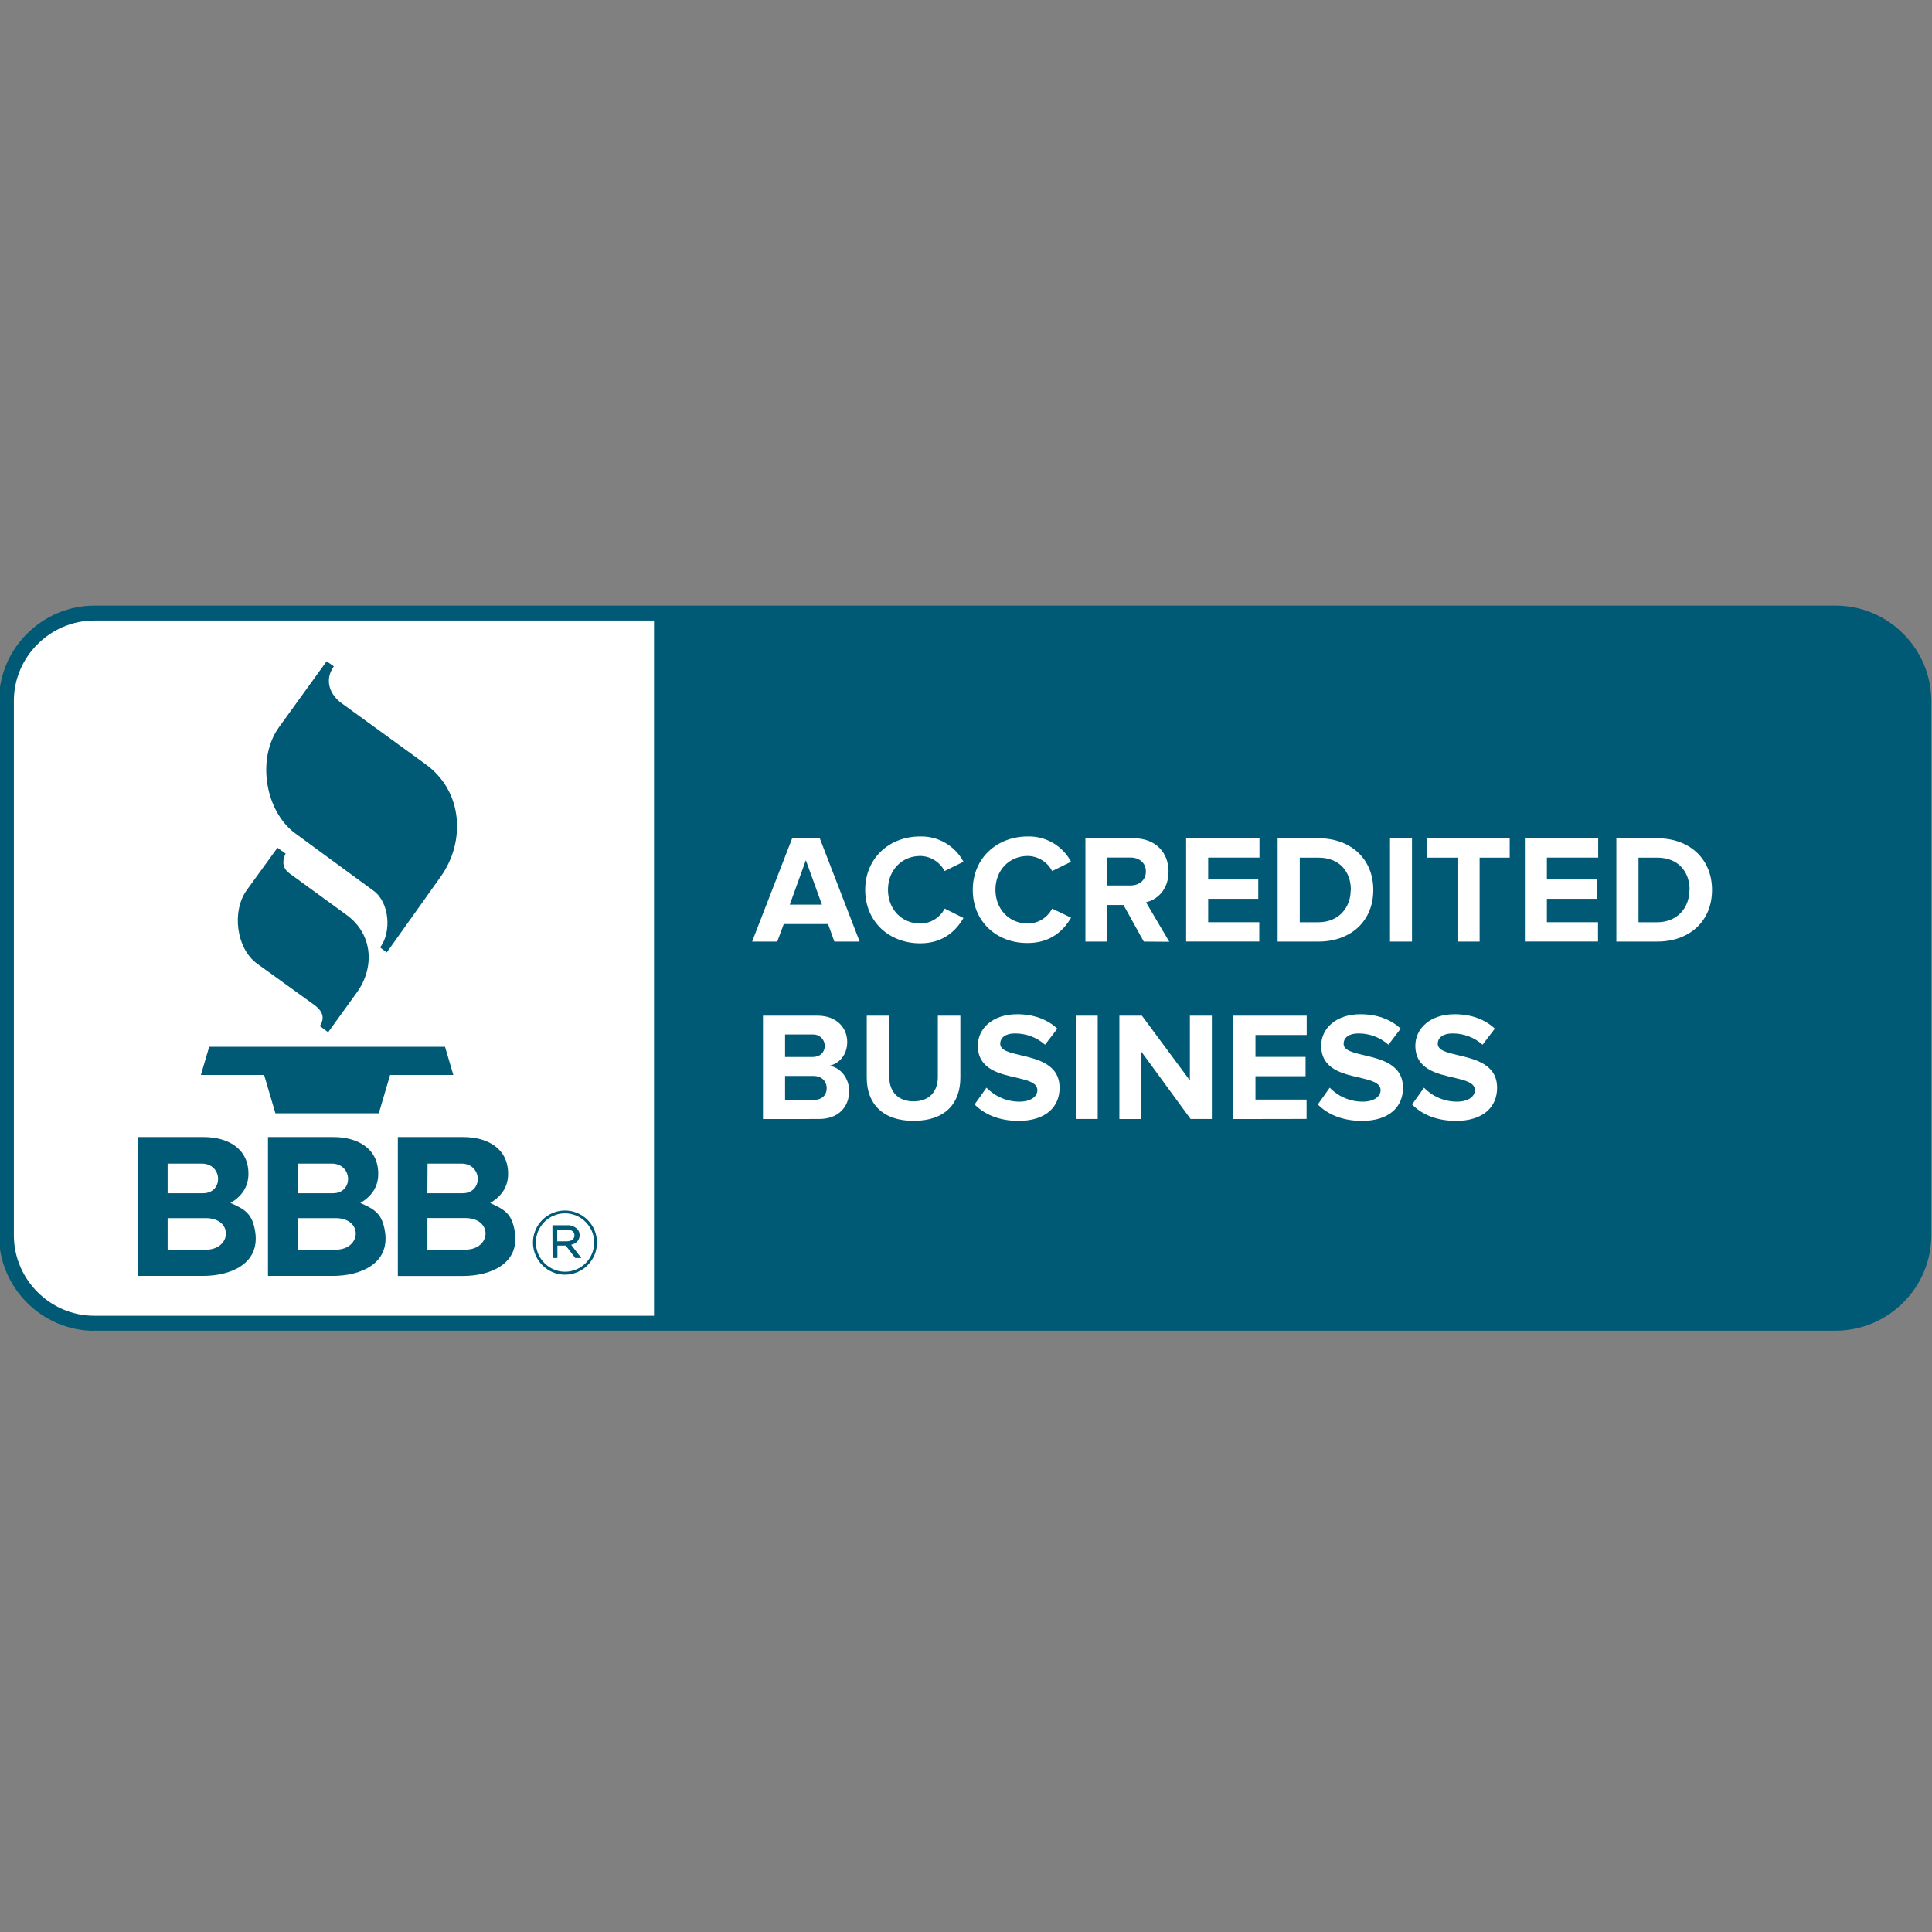 <?xml version="1.0" encoding="utf-8"?>
<!-- Generator: Adobe Illustrator 28.1.0, SVG Export Plug-In . SVG Version: 6.00 Build 0)  -->
<svg version="1.1" id="Layer_1" xmlns="http://www.w3.org/2000/svg" xmlns:xlink="http://www.w3.org/1999/xlink" x="0px" y="0px"
	 width="60px" height="60px" viewBox="0 0 60 60" enable-background="new 0 0 60 60" xml:space="preserve">
<rect x="0" y="0" width="60" height="60" fill="#808080" stroke="none"/>
<g transform="scale(3.353 6.349)">
	<g transform="matrix(.578 0 0 .305 35.209 21.887)">
		<path fill-rule="evenodd" clip-rule="evenodd" fill="#015A75" d="M-59.405-50.418c-0.837-0.001-1.525-0.69-1.527-1.527v-8.576
			c0.001-0.837,0.69-1.525,1.527-1.527h27.911c0.837,0.001,1.525,0.69,1.527,1.527v8.574c-0.001,0.837-0.69,1.525-1.527,1.527
			h-27.911V-50.418z"/>
		<path fill-rule="evenodd" clip-rule="evenodd" fill="#FFFFFF" d="M-59.405-61.809c-0.706,0.001-1.288,0.582-1.288,1.288v8.574
			c0.001,0.706,0.582,1.288,1.288,1.288h8.97v-11.15H-59.405z M-38.287-54.048l0.191-0.269c0.137,0.143,0.328,0.224,0.527,0.224
			c0.194,0,0.288-0.09,0.288-0.184c0-0.121-0.154-0.157-0.336-0.201c-0.272-0.061-0.618-0.136-0.618-0.513
			c0-0.276,0.239-0.504,0.628-0.504c0.264,0,0.482,0.079,0.646,0.231l-0.197,0.258c-0.133-0.118-0.304-0.182-0.482-0.181
			c-0.151,0-0.236,0.067-0.236,0.166c0,0.107,0.152,0.142,0.33,0.184c0.272,0.064,0.621,0.146,0.621,0.522
			c0,0.303-0.216,0.531-0.663,0.531C-37.905-53.787-38.135-53.892-38.287-54.048L-38.287-54.048z M-39.798-54.048l0.191-0.269
			c0.137,0.143,0.328,0.224,0.527,0.224c0.194,0,0.288-0.09,0.288-0.184c0-0.121-0.154-0.157-0.334-0.201
			c-0.272-0.061-0.618-0.136-0.618-0.513c0-0.276,0.239-0.504,0.628-0.504c0.263,0,0.482,0.079,0.646,0.231l-0.196,0.258
			c-0.133-0.118-0.304-0.182-0.482-0.181c-0.151,0-0.236,0.067-0.236,0.166c0,0.107,0.152,0.142,0.33,0.184
			c0.272,0.064,0.621,0.146,0.621,0.522c0,0.303-0.216,0.531-0.663,0.531C-39.414-53.787-39.643-53.892-39.798-54.048
			L-39.798-54.048z M-45.298-54.048l0.191-0.269c0.137,0.143,0.328,0.224,0.527,0.224c0.194,0,0.288-0.09,0.288-0.184
			c0-0.121-0.154-0.157-0.336-0.201c-0.272-0.061-0.618-0.136-0.618-0.513c0-0.276,0.239-0.504,0.628-0.504
			c0.264,0,0.482,0.079,0.646,0.231l-0.197,0.258c-0.133-0.118-0.304-0.182-0.482-0.181c-0.151,0-0.236,0.067-0.236,0.166
			c0,0.107,0.151,0.142,0.33,0.184c0.272,0.064,0.621,0.146,0.621,0.522c0,0.303-0.216,0.531-0.663,0.531
			C-44.914-53.787-45.142-53.892-45.298-54.048z M-47.026-54.475v-0.997h0.361v0.984c0,0.231,0.136,0.39,0.39,0.39
			s0.388-0.16,0.388-0.39v-0.984h0.361v0.994c0,0.412-0.243,0.693-0.748,0.693C-46.777-53.784-47.026-54.068-47.026-54.475
			L-47.026-54.475z M-41.836-53.814l-0.79-1.081v1.081h-0.352v-1.658h0.361l0.769,1.039v-1.039h0.352v1.657h-0.34V-53.814z
			 M-43.677-53.814v-1.658h0.352v1.657h-0.352V-53.814z M-41.151-53.814v-1.658h1.175v0.31h-0.821v0.351h0.803v0.31h-0.803v0.375
			h0.819v0.31L-41.151-53.814z M-48.689-53.814v-1.658h0.872c0.316,0,0.478,0.201,0.478,0.422c0,0.209-0.13,0.348-0.285,0.381
			c0.176,0.027,0.316,0.199,0.316,0.406c0,0.248-0.166,0.448-0.482,0.448L-48.689-53.814z M-47.668-54.311
			c0-0.104-0.075-0.194-0.213-0.194h-0.454v0.385h0.454C-47.748-54.12-47.668-54.193-47.668-54.311z M-47.699-54.989L-47.699-54.989
			c0-0.1-0.082-0.181-0.181-0.181c-0.004,0-0.009,0-0.013,0h-0.442v0.361h0.442c0.119,0,0.194-0.075,0.194-0.179V-54.989z
			 M-47.051-57.488c0-0.509,0.385-0.858,0.882-0.858c0.29-0.007,0.558,0.151,0.693,0.406l-0.303,0.149
			c-0.075-0.145-0.224-0.239-0.388-0.242c-0.3,0-0.519,0.231-0.519,0.542c0,0.31,0.218,0.542,0.519,0.542
			c0.164-0.001,0.315-0.094,0.39-0.24l0.301,0.151c-0.119,0.206-0.328,0.406-0.693,0.406
			C-46.665-56.632-47.051-56.978-47.051-57.488L-47.051-57.488z M-45.327-57.488c0-0.509,0.385-0.858,0.882-0.858
			c0.29-0.007,0.558,0.151,0.693,0.406l-0.303,0.149c-0.076-0.146-0.225-0.239-0.39-0.242c-0.3,0-0.519,0.231-0.519,0.542
			c0,0.31,0.218,0.542,0.519,0.542c0.164-0.001,0.315-0.094,0.39-0.24l0.303,0.146c-0.119,0.206-0.328,0.406-0.693,0.406
			C-44.941-56.632-45.327-56.978-45.327-57.488z M-42.587-56.66l-0.325-0.587h-0.258v0.587h-0.352v-1.657h0.775
			c0.345,0,0.557,0.225,0.557,0.534c0,0.293-0.184,0.452-0.361,0.493l0.373,0.633L-42.587-56.66z M-47.545-56.66l-0.101-0.281h-0.71
			l-0.104,0.281h-0.403l0.642-1.657h0.442l0.639,1.657H-47.545z M-35.014-56.66v-1.657h0.654c0.519,0,0.879,0.33,0.879,0.83
			c0,0.5-0.361,0.827-0.879,0.827H-35.014z M-36.48-56.66v-1.657h1.175v0.31h-0.822v0.351h0.801v0.31h-0.801v0.375h0.819v0.31
			H-36.48z M-38.641-56.66v-1.657h0.352v1.657H-38.641z M-40.442-56.66v-1.657h0.654c0.519,0,0.879,0.33,0.879,0.83
			c0,0.5-0.361,0.827-0.879,0.827H-40.442z M-41.908-56.66v-1.657h1.175v0.31h-0.822v0.351h0.803v0.31h-0.803v0.375h0.819v0.31
			H-41.908z M-37.56-56.66v-1.346h-0.485v-0.31h1.322v0.31h-0.482v1.346H-37.56z M-33.84-57.487c0-0.293-0.181-0.519-0.519-0.519
			h-0.3v1.036h0.3c0.325,0,0.516-0.236,0.516-0.516H-33.84z M-39.268-57.487c0-0.293-0.181-0.519-0.519-0.519h-0.3v1.036h0.3
			c0.325,0,0.516-0.236,0.516-0.516H-39.268z M-48.002-57.965l-0.258,0.713h0.516L-48.002-57.965z M-42.553-57.784
			c0-0.139-0.106-0.224-0.248-0.224h-0.37v0.448h0.37C-42.659-57.56-42.553-57.644-42.553-57.784z"/>
		<path fill-rule="evenodd" clip-rule="evenodd" fill="#015A75" d="M-57.221-52.468c0.236,0.104,0.351,0.173,0.396,0.466
			c0.076,0.51-0.394,0.704-0.837,0.704h-1.039v-2.227h1.048c0.376,0,0.719,0.172,0.719,0.591
			C-56.935-52.724-57.044-52.572-57.221-52.468z M-55.141-52.468c0.236,0.104,0.351,0.173,0.396,0.466
			c0.076,0.51-0.394,0.704-0.837,0.704h-1.039v-2.227h1.048c0.376,0,0.719,0.172,0.719,0.591
			C-54.854-52.724-54.963-52.572-55.141-52.468z M-52.665-52.001c-0.045-0.293-0.161-0.361-0.396-0.466
			c0.178-0.104,0.288-0.257,0.288-0.467c0-0.419-0.343-0.591-0.719-0.591h-1.048v2.228h1.039
			C-53.059-51.296-52.587-51.49-52.665-52.001L-52.665-52.001z M-52.375-51.83v-0.004c0-0.282,0.231-0.513,0.513-0.513
			c0.282,0,0.513,0.231,0.513,0.512v0.004c0,0.282-0.231,0.513-0.513,0.513C-52.142-51.317-52.373-51.548-52.375-51.83z
			 M-51.394-51.832v-0.004c-0.001-0.255-0.212-0.466-0.467-0.466c-0.257,0-0.467,0.21-0.467,0.467v0.004
			c0.001,0.255,0.212,0.466,0.467,0.466C-51.605-51.365-51.394-51.575-51.394-51.832z M-52.063-52.111h0.236
			c0.057-0.003,0.113,0.018,0.157,0.055c0.028,0.027,0.043,0.064,0.043,0.101v0.003c0,0.085-0.057,0.136-0.136,0.155l0.163,0.212
			h-0.097l-0.152-0.199h-0.134v0.199h-0.078L-52.063-52.111z M-57.62-51.718h-0.609v-0.507h0.609
			C-57.173-52.226-57.2-51.718-57.62-51.718z M-55.539-51.718h-0.607v-0.507h0.607C-55.093-52.226-55.12-51.718-55.539-51.718
			L-55.539-51.718z M-54.066-52.226v0.507h0.607c0.419,0,0.446-0.507,0-0.507H-54.066z M-51.835-51.853
			c0.073,0,0.125-0.034,0.125-0.094v-0.003c0-0.055-0.045-0.091-0.121-0.091h-0.155v0.188H-51.835z M-57.221-52.468L-57.221-52.468
			L-57.221-52.468L-57.221-52.468z M-55.141-52.468L-55.141-52.468L-55.141-52.468L-55.141-52.468z M-58.229-53.099h0.546
			c0.34,0,0.352,0.475,0.021,0.475h-0.567V-53.099z M-54.064-53.099h0.542c0.34,0,0.352,0.475,0.021,0.475h-0.566L-54.064-53.099z
			 M-56.145-53.099h0.545c0.34,0,0.352,0.475,0.021,0.475h-0.567L-56.145-53.099z M-57.696-54.521h1.013l0.181,0.615h1.657
			l0.181-0.615h1.013l-0.133-0.452h-3.779L-57.696-54.521z M-56.469-58.165l-0.491,0.678c-0.246,0.339-0.17,0.94,0.166,1.182
			l0.91,0.657c0.157,0.113,0.169,0.225,0.094,0.343l0.133,0.099l0.461-0.639c0.285-0.396,0.26-0.931-0.163-1.24l-0.919-0.67
			c-0.109-0.081-0.121-0.193-0.061-0.316L-56.469-58.165L-56.469-58.165z M-55.681-61.156l-0.764,1.058
			c-0.358,0.496-0.228,1.342,0.261,1.703l1.257,0.922c0.255,0.187,0.288,0.664,0.103,0.907l0.106,0.081l0.867-1.219
			c0.39-0.548,0.367-1.358-0.245-1.801l-1.345-0.978c-0.188-0.136-0.282-0.369-0.125-0.591L-55.681-61.156z"/>
	</g>
</g>
</svg>